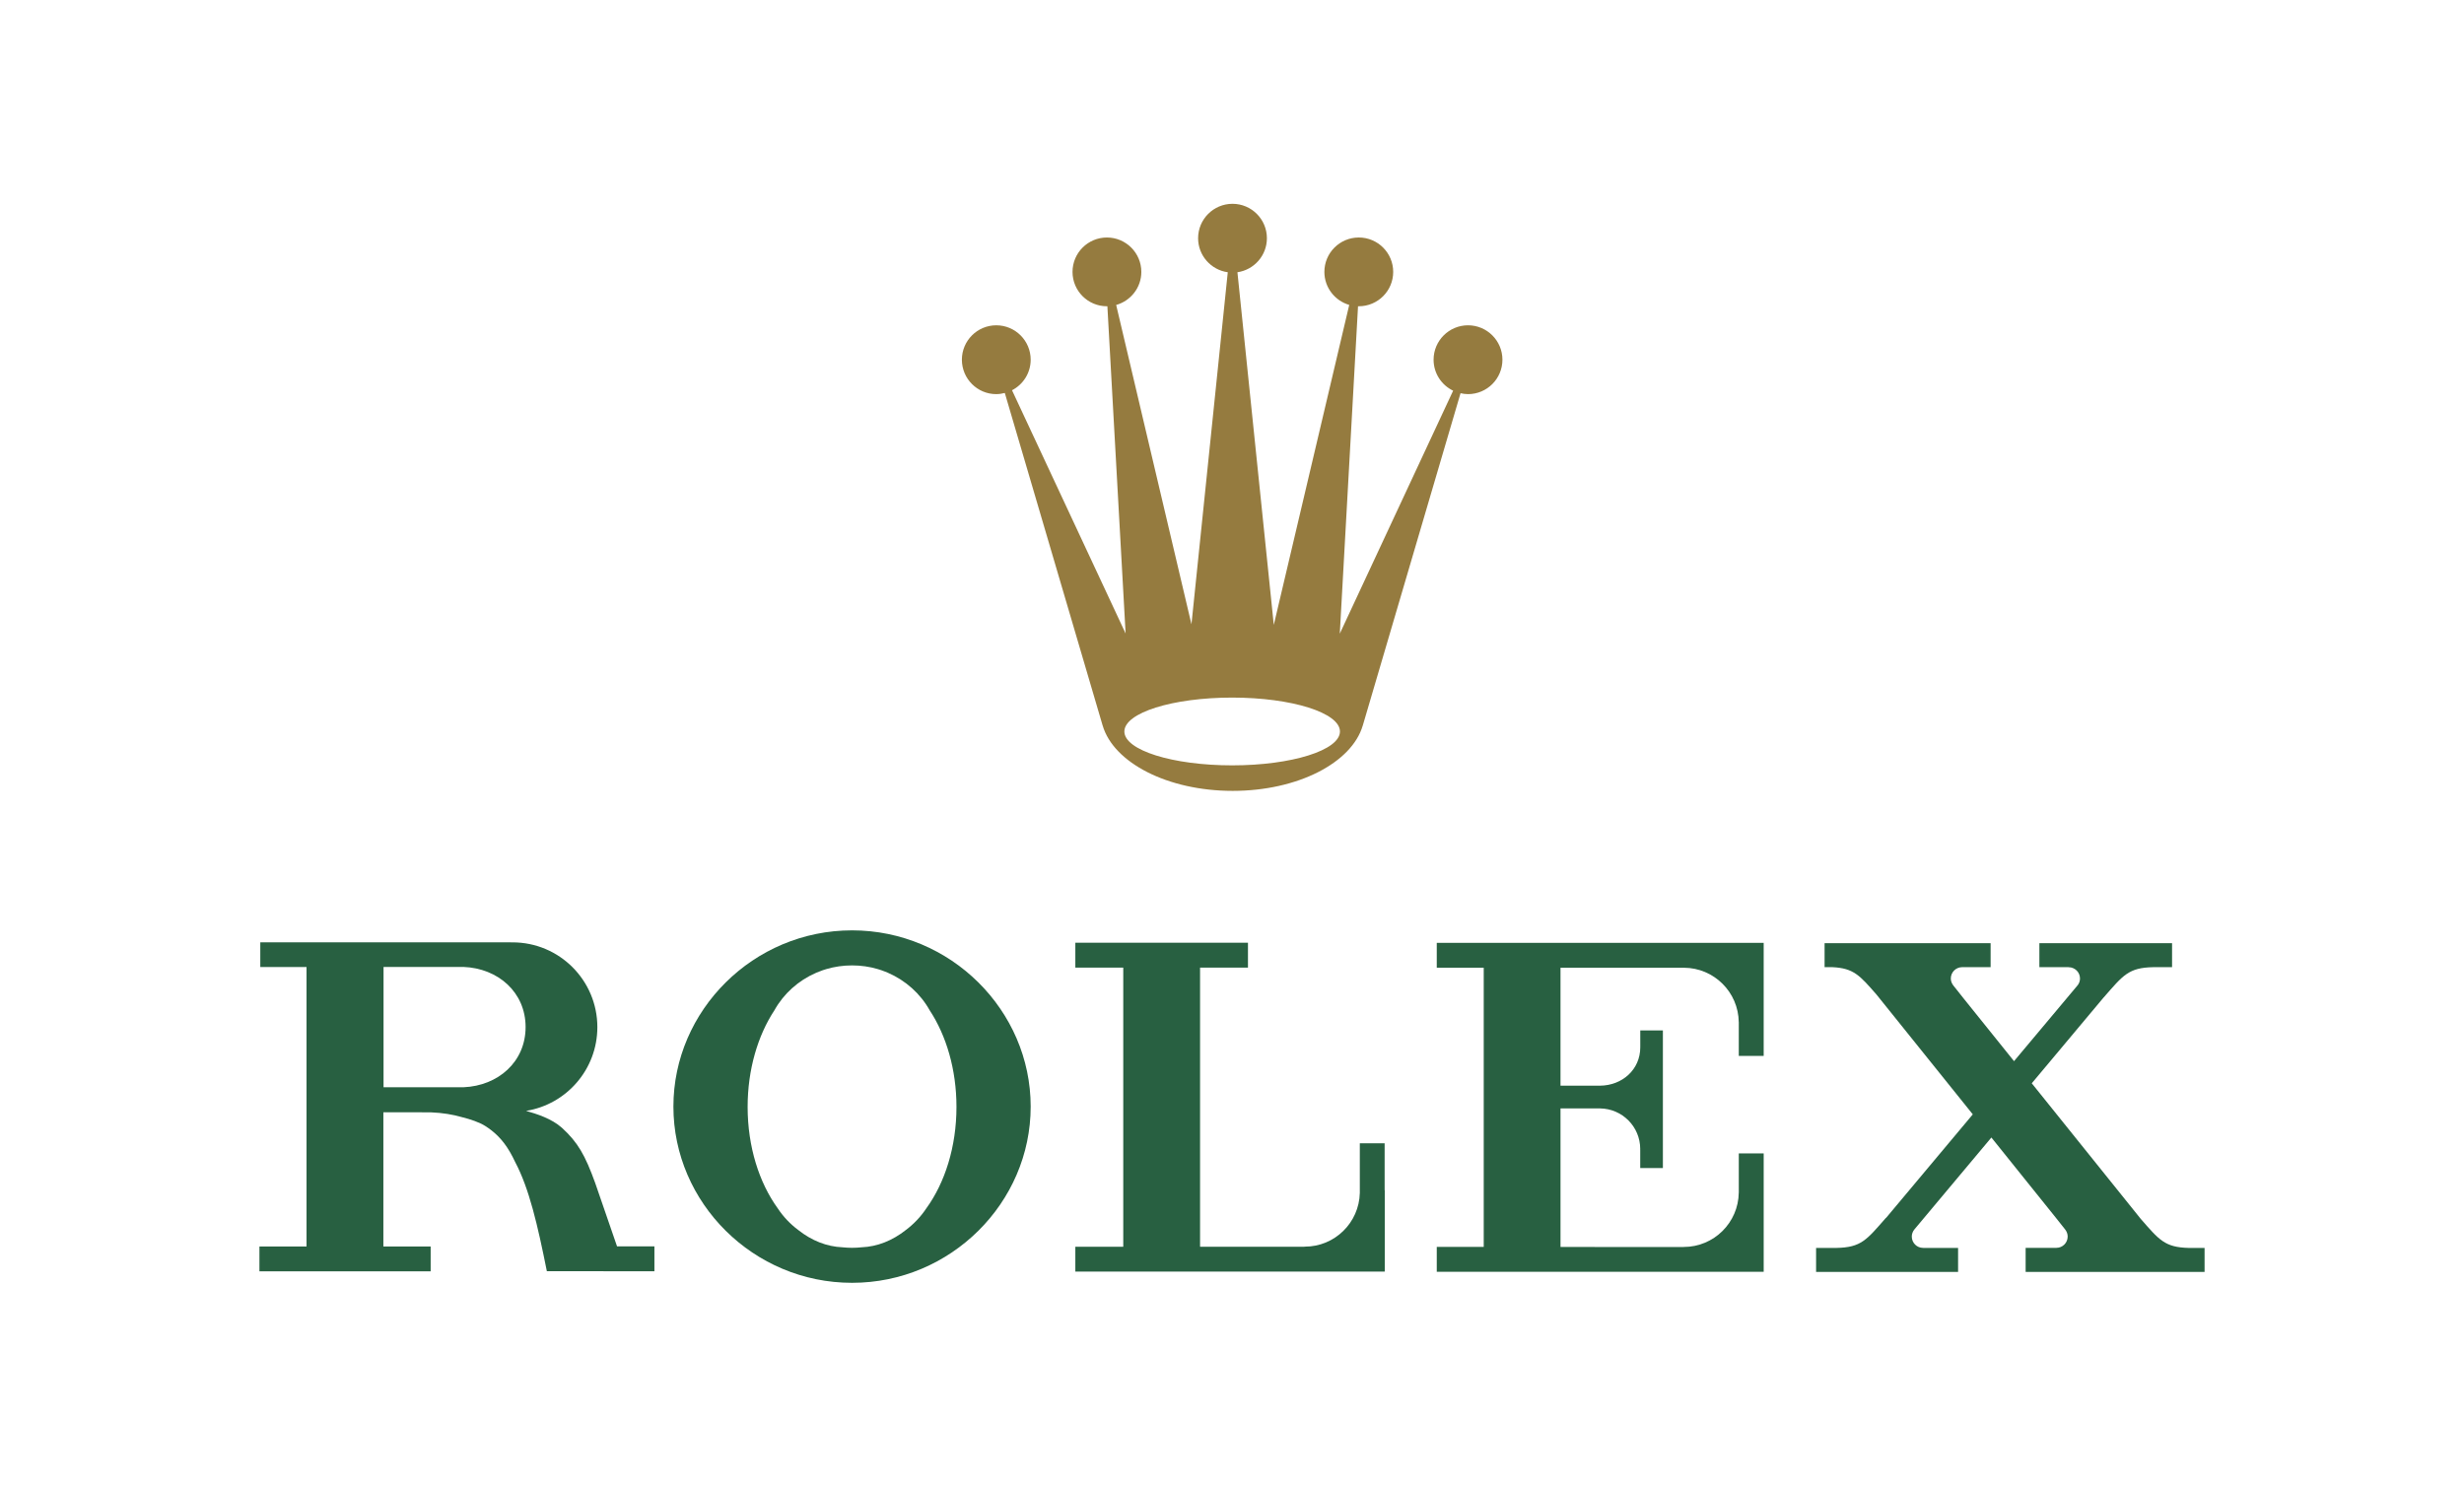 <?xml version="1.0" encoding="UTF-8"?>
<svg xmlns="http://www.w3.org/2000/svg" width="580" height="350" version="1.1" viewBox="0 0 580 350">
  <!-- Generator: Adobe Illustrator 29.2.1, SVG Export Plug-In . SVG Version: 2.1.0 Build 116)  -->
  <defs>
    <style>
      .st0 {
        fill: none;
      }

      .st1 {
        fill: #957b3f;
      }

      .st2 {
        display: none;
      }

      .st3 {
        fill: #286041;
      }
    </style>
  </defs>
  <g id="Layer_2">
    <rect class="st0" width="580" height="350"/>
  </g>
  <g id="Layer_1" class="st2">
    <path d="M454.851,206.461l-30.686-34.238-.833-.926h-7.145v51.632h9.11v-35.771l32.107,35.738h6.549v-51.637h-9.11l.009,35.201Z"/>
    <path d="M338.273,171.311h-9.11v51.646h40.221v-8.721h-31.111v-42.926Z"/>
    <path d="M393.258,171.311h-9.109v51.632h9.109v-51.632Z"/>
    <path d="M509.045,193.388v8.336h15.171v10.123c-5.053,3.635-15.962,3.015-15.962,3.015-10.072,0-19.368-4.307-19.368-17.19-.072-2.528.386-5.043,1.344-7.383.959-2.34,2.396-4.453,4.22-6.204,1.824-1.751,3.995-3.1,6.372-3.962,2.377-.862,4.909-1.216,7.432-1.04,5.875-.179,11.692,1.221,16.843,4.053l3.745-8.054c-6.353-3.292-13.44-4.914-20.593-4.715-17.362,0-28.481,10.082-28.481,27.323s12.142,25.902,28.481,25.902c17.653,0,25.075-6.798,25.075-7.322v-22.85h-24.283l.005-.033Z"/>
    <path d="M89.052,195.676c1.551-1.138,2.784-2.656,3.58-4.408.796-1.752,1.127-3.679.964-5.595,0-10.406-5.618-14.426-17.677-14.426h-29.241v51.655h32.603c14.023,0,17.186-7.697,17.186-15.829.017-2.417-.676-4.785-1.994-6.811-1.317-2.026-3.205-3.62-5.421-4.586ZM55.597,179.402h19.974c5.506,0,9.035,2.204,9.035,6.484.112.943.008,1.899-.304,2.796-.312.896-.824,1.71-1.498,2.38-.673.669-1.49,1.177-2.389,1.484-.899.307-1.855.406-2.797.288h-22.021v-13.43ZM79.285,214.742h-23.688v-13.745h22.456c4.9,0,9.109,1.075,9.109,6.923s-4.965,6.822-7.877,6.822Z"/>
    <path d="M160.393,186.376c0-12.379-9.628-15.065-18.584-15.065h-28.56v51.632h9.11v-21.275h13.514l13.319,21.238h10.749l-13.824-21.233c1.96-.002,3.899-.407,5.696-1.189,1.798-.782,3.415-1.925,4.752-3.358,1.338-1.433,2.367-3.125,3.024-4.971.657-1.847.928-3.809.796-5.764M122.358,193.337v-13.713h19.571c3.45,0,9.378.926,9.378,7.46,0,5.507-5.391,6.257-9.434,6.257h-19.511"/>
    <path d="M186.916,201.316h24.962v-8.336h-24.962v-12.967h34.404v-8.712h-43.532v51.596h43.564v-8.716h-34.455l.019-12.865Z"/>
    <path d="M247.222,171.306h-9.11v51.581h9.11v-51.581Z"/>
    <path d="M264.074,180.003h19.242v42.926h9.11v-42.926h19.238v-8.711h-47.589v8.711Z"/>
    <path d="M317.929,74.489c-5.918-2.802-14.297-1.389-21.938,1.389v-.028c.679-4.544.321-9.183-1.047-13.569l-8.729,2.454c.771,5.135.965,10.341.579,15.519-22.632,13.092-37.882,34.992-42.092,49.719-4.585,16.042,8.202,21.493,18.959,13.597,26.56-19.492,31.955-63.849,31.955-63.849,2.953-1.207,6.163-1.648,9.332-1.282,3.169.366,6.194,1.527,8.794,3.375,9.41,8.104-2.802,20.562-2.802,20.562-2.418-2.467-5.651-3.968-9.095-4.224-9.512-.857-14.356,10.568-1.718,11.791,3.336.061,6.654-.492,9.79-1.63,2.112,3.909,1.472,22.012-10.749,27.365-10.976,4.807-15.051-1.94-15.051-1.94-2.236,2.387-4.108,5.089-5.558,8.021,2.162,2.698,5.13,4.634,8.47,5.525,3.34.891,6.878.692,10.096-.57,4.093-1.468,7.797-3.853,10.825-6.973,3.029-3.12,5.303-6.893,6.648-11.028,1.551-3.499,2.313-7.297,2.233-11.124-.08-3.827-1-7.59-2.696-11.022,16.718-11.675,14.263-27.546,3.797-32.056M260.008,140.408c-9.299,2.491-6.831-17.913,4.969-34.21,12.041-16.607,21.461-21.595,21.461-21.595-2.038,24.248-16.523,53.151-26.425,55.8M297.376,105.448c-2.691-1.658-.046-4.136,2.459-4.136,2.872.286,5.569,1.516,7.669,3.497,0,0-6.947,2.598-10.128.639Z"/>
    <path d="M232.569,249.099h-7.345v37.957h7.345v-37.957Z"/>
    <path d="M311.093,267.309l-.871-.634.788-.741c1.728-1.574,2.819-3.728,3.066-6.053.157-1.3.032-2.62-.368-3.867-.399-1.248-1.063-2.395-1.948-3.362-3.947-2.971-8.754-4.578-13.694-4.578s-9.746,1.607-13.694,4.578c-.883.967-1.548,2.114-1.948,3.362-.399,1.247-.525,2.567-.368,3.867.254,2.311,1.34,4.451,3.056,6.021l.788.741-.871.634c-.598.42-1.15.901-1.648,1.435-.976,1.085-1.711,2.366-2.154,3.757-.443,1.391-.585,2.861-.417,4.311.463,5.284,5.224,10.934,17.209,10.934h.033c11.99,0,16.756-5.65,17.219-10.938.168-1.449.026-2.918-.416-4.308-.443-1.39-1.175-2.67-2.15-3.756-.494-.529-1.04-1.007-1.63-1.427M307.462,259.172c-.213,2.065-3.204,4.168-9.405,4.168s-9.179-2.084-9.397-4.145c-.061-.376-.036-.762.072-1.127.108-.365.297-.702.553-.985,2.661-1.56,5.691-2.383,8.776-2.383s6.115.823,8.776,2.383c.257.28.447.615.555.979.108.364.132.748.07,1.123M288.267,273.204c2.839-2.024,6.318-2.942,9.785-2.585,3.45-.232,6.881.678,9.763,2.59.356.407.617.888.763,1.409.146.52.175,1.068.084,1.601-.315,3.603-5.701,4.881-10.652,4.881s-10.295-1.278-10.605-4.881c-.093-.533-.065-1.08.081-1.601.146-.521.406-1.002.762-1.409"/>
    <path d="M348.809,272.773v-23.675h-17.297l-10.874,23.688-.046,6.613h21.586v7.632h6.631v-7.632h4.335v-6.632l-4.335.005ZM327.937,272.773l7.808-16.996h6.432v16.996h-14.24Z"/>
    <path d="M271.29,267.309l-.871-.634.787-.741c1.73-1.573,2.82-3.728,3.066-6.053.158-1.3.033-2.62-.367-3.867-.4-1.248-1.065-2.395-1.948-3.362-3.949-2.971-8.756-4.577-13.697-4.577s-9.747,1.606-13.696,4.577c-.883.968-1.547,2.114-1.947,3.362-.399,1.247-.525,2.567-.368,3.867.25,2.311,1.335,4.452,3.052,6.021l.783.741-.872.634c-.597.42-1.149.901-1.648,1.435-.977,1.085-1.712,2.365-2.154,3.756-.443,1.391-.583,2.862-.411,4.311.463,5.289,5.21,10.939,17.209,10.939h.033c11.99,0,16.75-5.65,17.213-10.939.169-1.45.027-2.918-.415-4.309-.443-1.391-1.176-2.672-2.151-3.759-.493-.53-1.04-1.008-1.631-1.426M267.65,259.168c-.218,2.066-3.209,4.168-9.406,4.168s-9.183-2.083-9.401-4.144c-.061-.376-.037-.762.071-1.128.108-.366.297-.702.554-.985,2.661-1.56,5.69-2.382,8.774-2.382s6.112.823,8.773,2.382c.26.279.452.613.562.977.11.365.135.749.073,1.125M248.45,273.205c2.834-2.045,6.325-2.967,9.799-2.589,3.45-.23,6.88.68,9.762,2.589.356.408.616.891.763,1.413.146.521.175,1.068.085,1.602-.31,3.603-5.701,4.881-10.651,4.881s-10.3-1.278-10.61-4.881c-.091-.532-.063-1.08.083-1.6.146-.52.405-1.002.76-1.41"/>
  </g>
  <g id="Layer_3">
    <g>
      <path class="st1" d="M290.036,164.235c14.009,0,25.373,3.575,25.373,7.98,0,4.411-11.364,7.974-25.373,7.974s-25.373-3.563-25.373-7.974c0-4.405,11.358-7.98,25.373-7.98M234.509,92.789c.692,0,1.367-.107,2.011-.275l23.033,78.315h.006c2.572,8.744,15.292,15.369,30.607,15.369s28.035-6.625,30.607-15.369h.006l23.015-78.255c.567.125,1.158.215,1.761.215,4.471,0,8.1-3.623,8.1-8.111,0-4.459-3.629-8.094-8.1-8.094-4.465,0-8.105,3.635-8.105,8.094,0,3.229,1.886,5.998,4.602,7.3l-26.68,57.204,4.292-77.08h.185c4.465,0,8.094-3.617,8.094-8.088,0-4.476-3.629-8.1-8.094-8.1-4.476,0-8.105,3.623-8.105,8.1,0,3.695,2.483,6.792,5.849,7.771l-17.757,75.337-8.559-83.024c3.921-.573,6.936-3.939,6.936-8.016,0-4.465-3.629-8.1-8.094-8.1-4.476,0-8.1,3.635-8.1,8.1,0,4.088,3.044,7.473,6.983,8.016l-8.547,82.881-17.721-75.181c3.408-.961,5.921-4.071,5.921-7.783,0-4.476-3.635-8.1-8.105-8.1-4.465,0-8.094,3.623-8.094,8.1,0,4.471,3.629,8.088,8.094,8.088h.114l4.291,77.044-26.74-57.27c2.608-1.349,4.393-4.059,4.393-7.198,0-4.459-3.623-8.094-8.1-8.094-4.465,0-8.094,3.635-8.094,8.094,0,4.488,3.629,8.111,8.094,8.111"/>
      <path class="st3" d="M218.044,284.487c-1.301,1.964-2.943,3.695-4.841,5.115-3.104,2.453-6.649,3.897-10.415,4.053-.728.078-1.474.119-2.226.119s-1.498-.042-2.226-.119c-3.766-.155-7.318-1.6-10.415-4.053-1.91-1.421-3.551-3.151-4.847-5.115-4.363-6.022-7.091-14.492-7.091-23.887,0-8.822,2.411-16.832,6.315-22.759,2.173-3.897,5.623-7.001,9.813-8.816.03-.012.066-.03.095-.042.203-.084.4-.167.609-.233.555-.233,1.122-.436,1.701-.597,1.916-.567,3.945-.866,6.046-.866,2.113,0,4.136.298,6.052.866.573.161,1.14.364,1.695.585.209.078.406.161.615.245.03.018.06.03.09.042,4.178,1.815,7.634,4.918,9.813,8.816,3.909,5.933,6.315,13.943,6.315,22.759,0,9.395-2.722,17.864-7.097,23.887M200.562,219.035c-23.218,0-42.05,18.855-42.05,41.488,0,22.651,18.831,41.494,42.05,41.494s42.049-18.843,42.049-41.494c0-22.633-18.825-41.488-42.049-41.488"/>
      <path class="st3" d="M325.929,269.166h-5.843v11.699c-.173,7.001-5.897,12.636-12.94,12.636h-.078v.018h-24.585v-65.709h11.275v-5.861h-40.635v5.861h11.281v65.709h-11.281v5.849h72.806v-.012h.03v-19.124h-.03v-11.066Z"/>
      <path class="st3" d="M414.761,221.981h-76.561v5.855h11.054v65.727h-11.054v5.861h76.954v-27.874h-5.861v9.228h-.006c-.084,7.079-5.855,12.797-12.952,12.797h-.072v.018h-20.878v-.018h-8.058v-32.625h5.861c.06,0,.107.006.161.006h3.265c5.241.054,9.478,4.303,9.478,9.556,0,.072-.006.143-.012.209h.012v4.28h5.336v-32.404h-5.324v3.754h-.012c0,.066.012.143.012.215,0,5.247-4.238,8.995-9.49,9.037h-9.287v-27.766h29.067c7.073.03,12.809,5.748,12.892,12.803h.006v7.956h5.861v-26.614h-.394Z"/>
      <path class="st3" d="M515.173,293.802c-5.623-.143-6.936-1.892-11.281-6.858l-25.636-31.903,16.951-20.246v.012c4.566-5.217,5.814-6.995,11.657-7.103h4.417v-5.652h-31.234v5.652h6.87v.012h.012c1.486,0,2.68,1.188,2.68,2.65,0,.579-.191,1.11-.507,1.54l-15.023,17.924-11.806-14.689-2.471-3.116c-.358-.454-.603-1.027-.603-1.653,0-1.468,1.188-2.656,2.65-2.668h6.721v-5.652h-39.083v5.652h1.856c4.99.239,6.422,1.94,10.344,6.422l22.687,28.232-20.425,24.388-.006-.042c-4.566,5.205-5.808,6.989-11.681,7.097h-4.775v5.646h33.425v-5.646h-8.219v-.018c-.006,0-.006.012-.018.012-1.474,0-2.662-1.194-2.662-2.674,0-.621.233-1.194.597-1.653l18.139-21.66,15.083,18.777,2.286,2.877c.358.466.591,1.021.591,1.653,0,1.48-1.188,2.668-2.662,2.668h-.012v.012h-7.222v5.64h.042v.012h42.079v-5.646h-3.76Z"/>
      <path class="st3" d="M109.138,255.971h-18.855v-28.321h18.843c8.117.322,14.594,5.957,14.594,14.152,0,8.207-6.476,13.823-14.582,14.17M145.243,293.431l-5.127-14.88c-2.393-6.619-4.088-9.592-7.837-13.024-2.465-2.196-5.909-3.259-8.446-3.993,9.514-1.516,16.778-9.777,16.778-19.715,0-11.012-8.929-19.959-19.971-19.959-.114,0-.233.012-.364.012v-.012h-59.006v5.808h10.887v65.793h-11.09v5.849h29.02v.006h11.287v-5.855h-11.132v-31.598h8.643c.281.006.531.018.806.018h1.749c2.758.113,5.151.513,7.306,1.134,1.994.501,4.118,1.2,5.521,2.107,1.916,1.23,3.945,2.954,5.73,6.022.472.806.883,1.617,1.271,2.441,3.289,6.201,5.271,14.778,7.455,25.689h13.316v.018h12.003v-5.861h-8.798Z"/>
    </g>
  </g>
</svg>